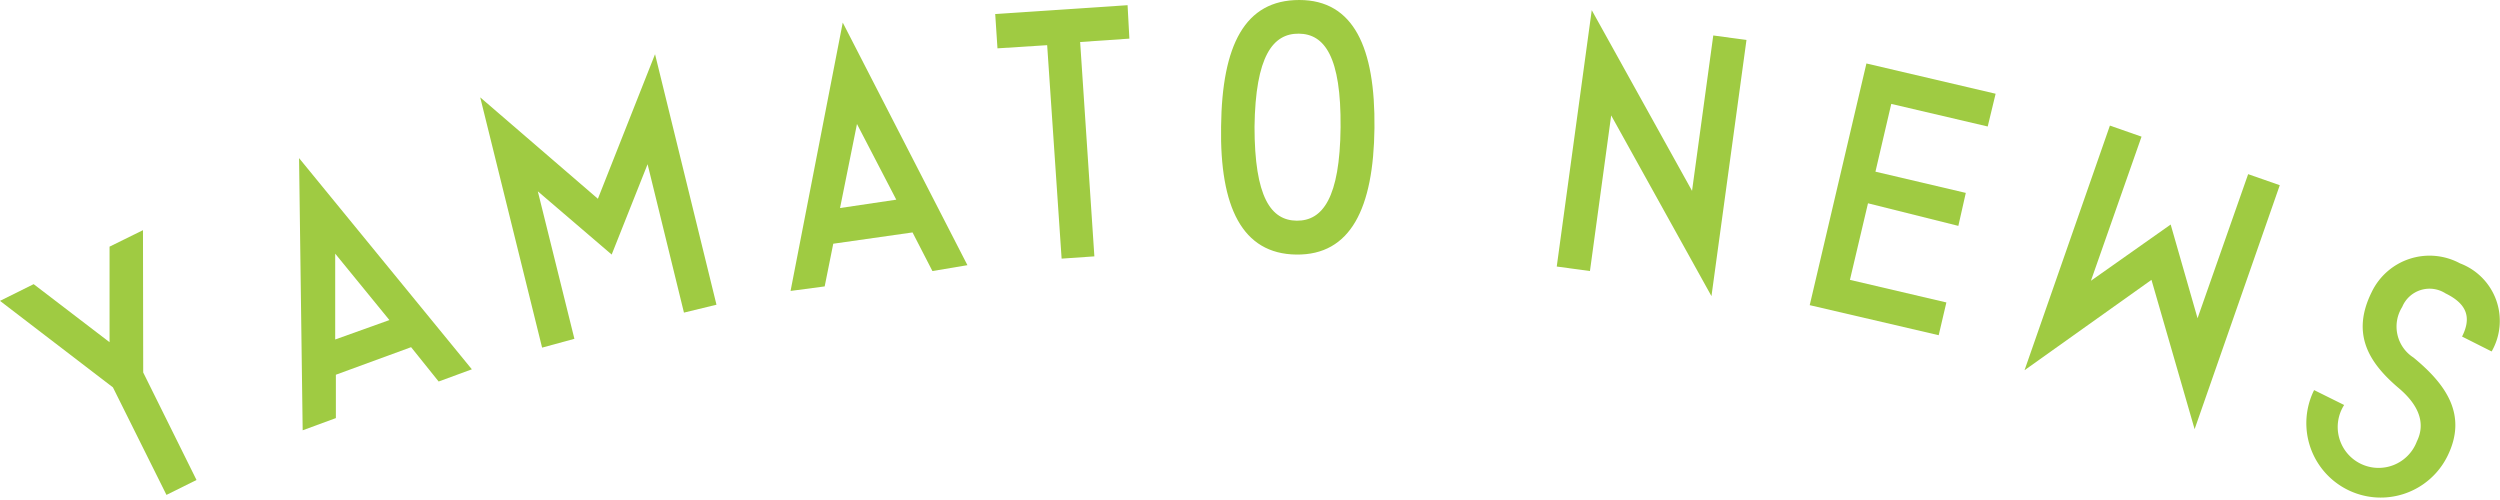 <svg xmlns="http://www.w3.org/2000/svg" viewBox="0 0 110.68 22.15"><path d="M6.34,16.49,8.7,21.25l-1.33.66L5,17.15,0,13.32l1.49-.74,3.36,2.57V10.92l1.48-.73Z" style="fill:#9fcb42"/><path d="M13.24,7l7.65,9.35-1.47.54L18.2,15.37l-3.33,1.22v1.92l-1.47.54Zm4,7.17-2.4-2.94,0,3.8Z" style="fill:#9fcb42"/><path d="M26.47,8.8,29,2.4l2.72,11.09-1.44.35L28.67,7.27l-1.59,4L23.81,8.47,25.43,15,24,15.39,21.26,4.31Z" style="fill:#9fcb42"/><path d="M37.31,1l5.52,10.74L41.28,12l-.88-1.71-3.51.5-.38,1.89L35,12.88Zm2.37,7.84L37.94,5.49l-.75,3.72Z" style="fill:#9fcb42"/><path d="M47,11.45,46.36,2l-2.2.14L44.06.62,49.92.23,50,1.71l-2.18.15.63,9.49Z" style="fill:#9fcb42"/><path d="M54.06,5.6C54.1,2,55.11,0,57.52,0s3.37,2.11,3.33,5.67-1.06,5.63-3.46,5.6S54,9.16,54.06,5.6Zm1.48,0c0,3.14.73,4.16,1.87,4.17s1.91-1,1.94-4.13S58.64,1.5,57.5,1.49,55.58,2.47,55.54,5.62Z" style="fill:#9fcb42"/><path d="M70.39,12l-1.47-.2L70.47.45l4.44,8,.94-6.88,1.47.2L75.77,13.11l-4.44-8Z" style="fill:#9fcb42"/><path d="M80.12,13.51l2.51-10.7,5.72,1.34L88,5.6l-4.27-1-.7,3,4,.94L86.7,10,82.7,9l-.8,3.39,4.27,1-.34,1.45Z" style="fill:#9fcb42"/><path d="M99.53,7.71l1.4.49L97.16,19l-1.91-6.61-5.62,4L93.41,5.56l1.4.49-2.24,6.38L96.1,9.94l1.19,4.15Z" style="fill:#9fcb42"/><path d="M107,19.54c.38-.77.13-1.58-.83-2.38-1.3-1.11-2.09-2.38-1.17-4.23a2.84,2.84,0,0,1,3.91-1.27,2.72,2.72,0,0,1,1.4,3.9L109,14.9c.44-.87.19-1.46-.73-1.91a1.31,1.31,0,0,0-1.92.6,1.63,1.63,0,0,0,.5,2.24c1.41,1.16,2.42,2.52,1.5,4.37a3.29,3.29,0,1,1-5.9-2.93l1.33.66A1.81,1.81,0,1,0,107,19.54Z" style="fill:#9fcb42"/></svg>